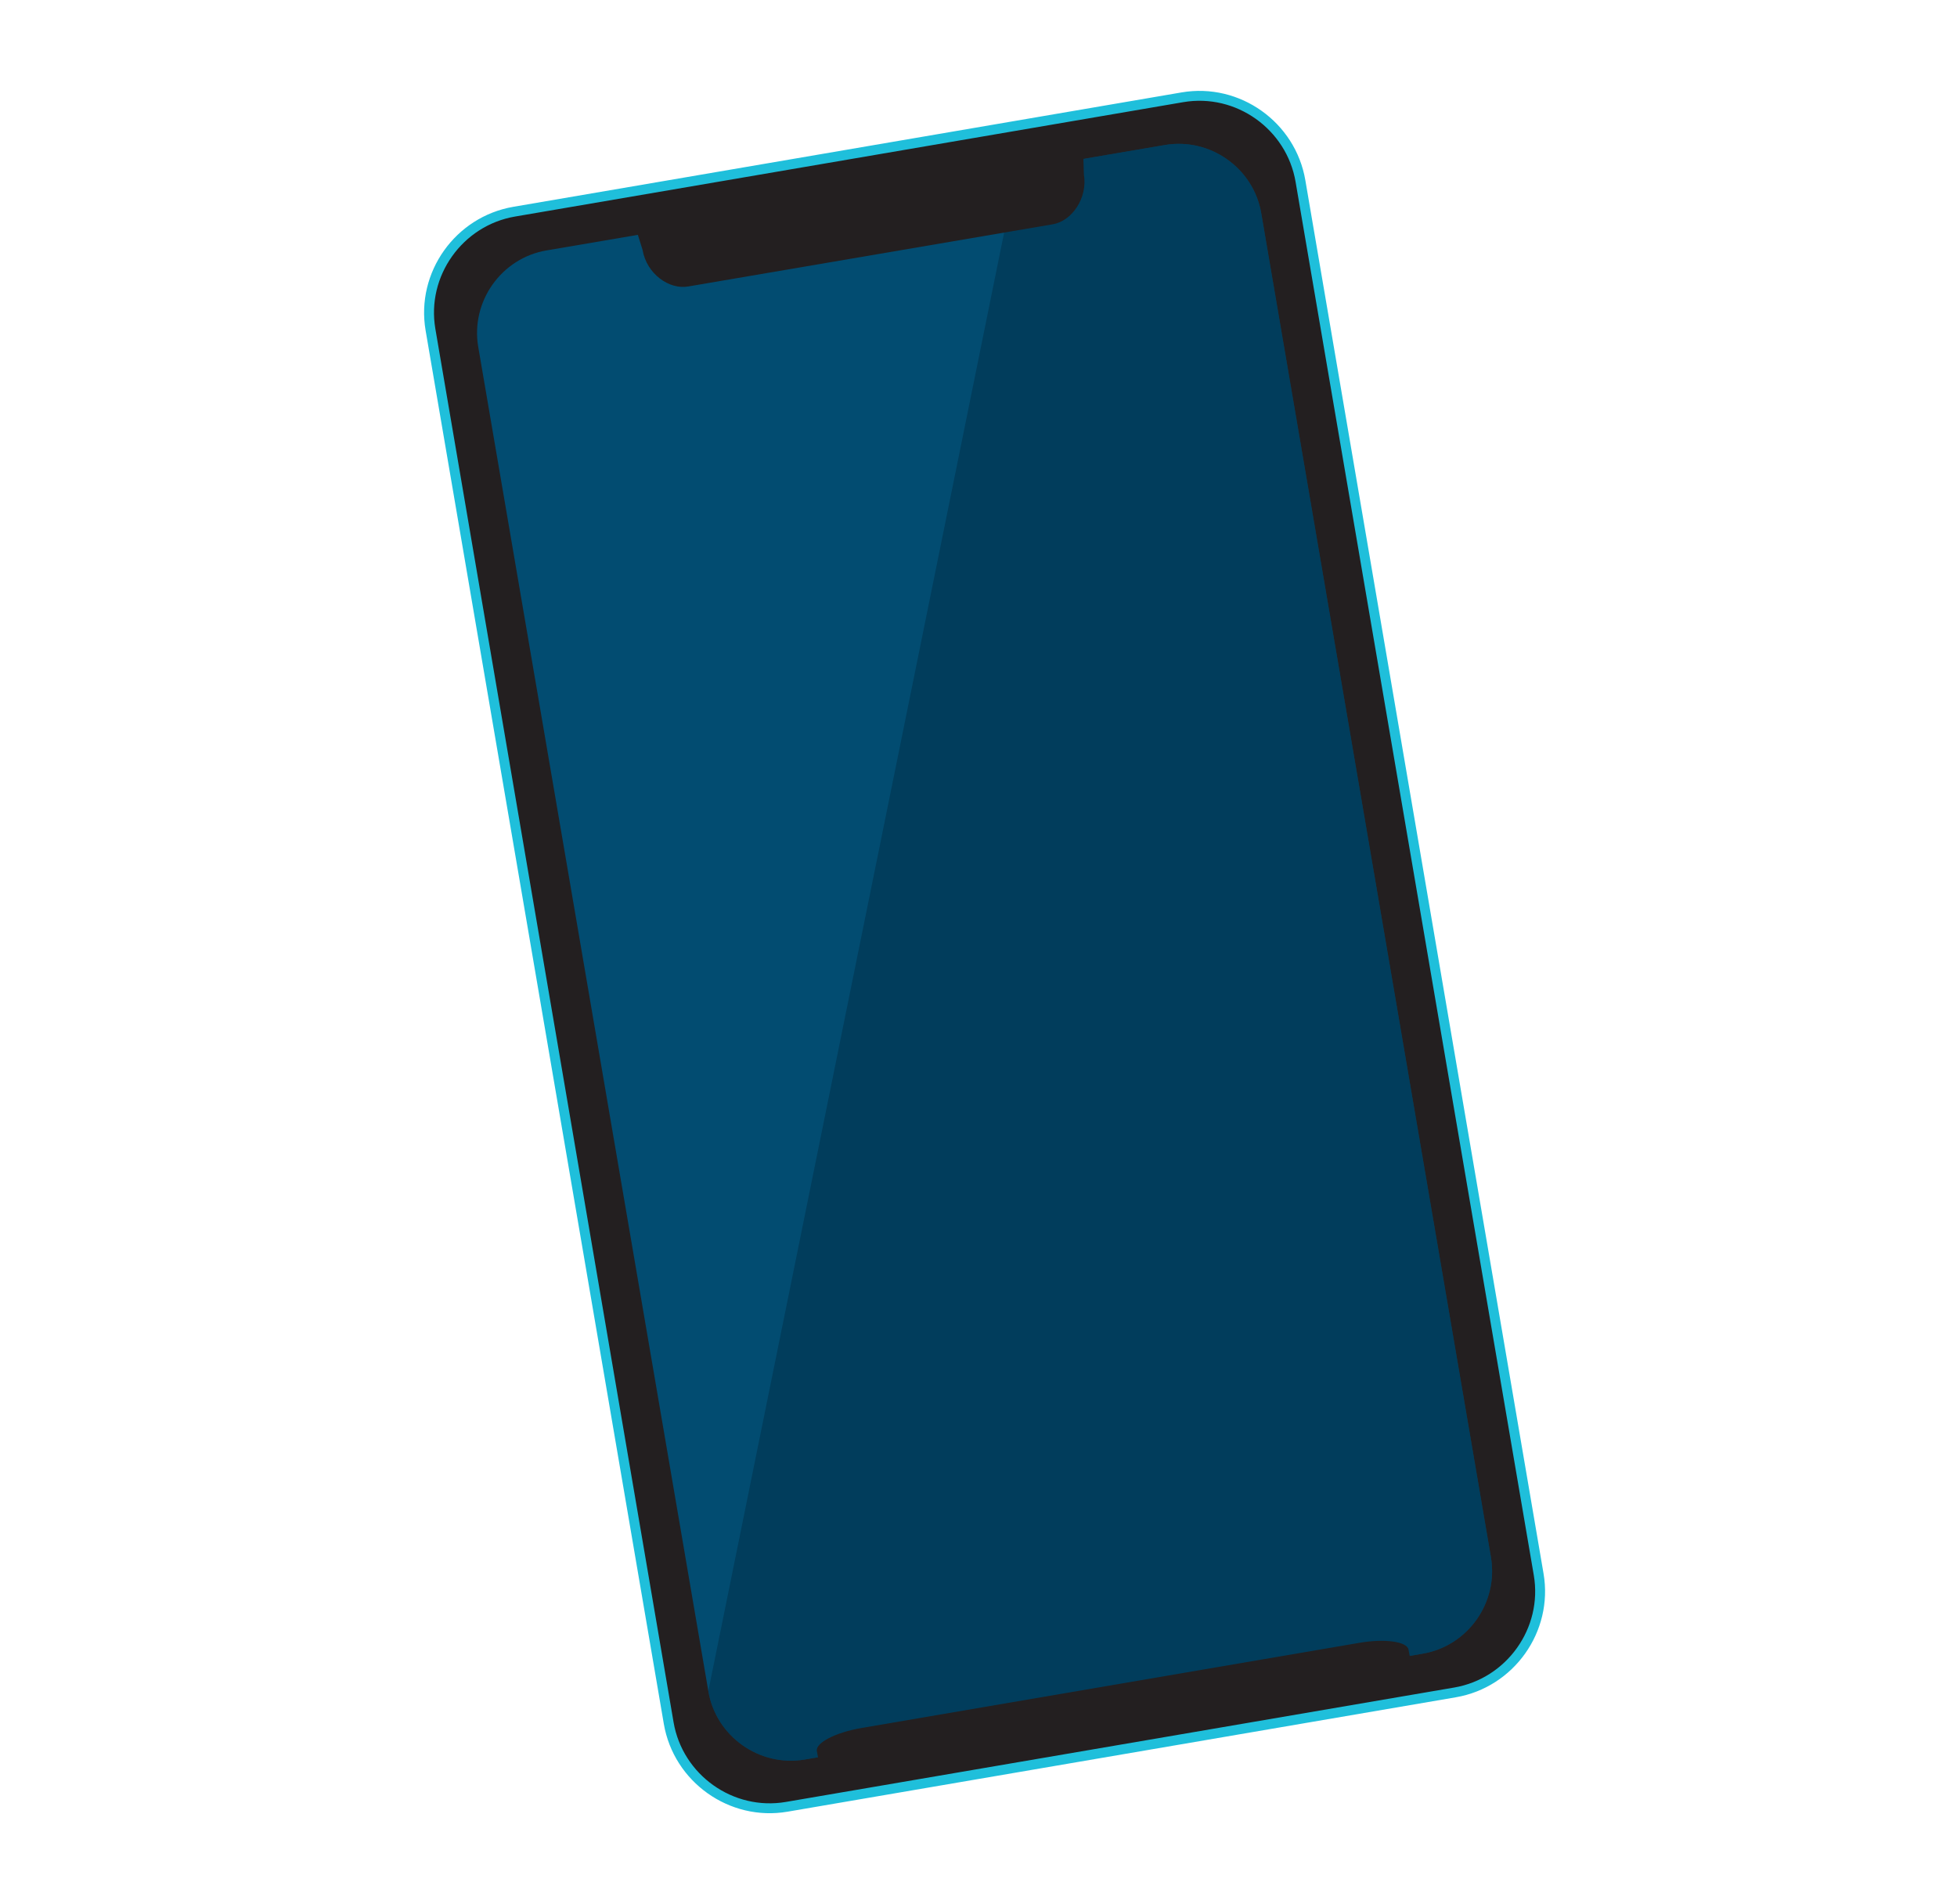 <?xml version="1.0" encoding="utf-8"?>
<!-- Generator: Adobe Illustrator 26.5.0, SVG Export Plug-In . SVG Version: 6.00 Build 0)  -->
<svg version="1.1" id="Layer_2_00000034795613868140565600000009327728379970477449_"
	 xmlns="http://www.w3.org/2000/svg" xmlns:xlink="http://www.w3.org/1999/xlink" x="0px" y="0px" viewBox="0 0 434.6 422.8"
	 style="enable-background:new 0 0 434.6 422.8;" xml:space="preserve">
<style type="text/css">
	.st0{fill:#231F20;}
	.st1{fill:none;stroke:#1FBFDB;stroke-width:2.196;stroke-miterlimit:10;}
	.st2{fill:#024C71;}
	.st3{opacity:0.5;fill:#002F48;}
</style>
<g>
	<path class="st0" d="M148.5,382.6c2.1,12.3,13.9,20.7,26.2,18.6l148.4-25.4c12.3-2.1,20.7-13.9,18.6-26.2L288.8,40.2
		c-2.1-12.3-13.9-20.7-26.2-18.6L114.2,47c-12.3,2.1-20.7,13.9-18.6,26.2L148.5,382.6"/>
	<path class="st1" d="M148.5,382.6c2.1,12.3,13.9,20.7,26.2,18.6l148.4-25.4c12.3-2.1,20.7-13.9,18.6-26.2L288.8,40.2
		c-2.1-12.3-13.9-20.7-26.2-18.6L114.2,47c-12.3,2.1-20.7,13.9-18.6,26.2L148.5,382.6z"/>
	<path class="st2" d="M157.3,375.5c1.7,10.1,11.4,16.9,21.4,15.2l137.2-23.5c10.1-1.7,16.9-11.4,15.2-21.4l-51-298.4
		c-1.7-10.1-11.4-16.9-21.4-15.2L121.4,55.6c-10.1,1.7-16.9,11.4-15.2,21.4L157.3,375.5"/>
</g>
<path class="st3" d="M157.3,375.5c1.7,10.1,11.4,16.9,21.4,15.2l137.2-23.5c10.1-1.7,16.9-11.4,15.2-21.4l-51-298.4
	c-1.7-10.1-11.4-16.9-21.4-15.2l-32.9,5.6"/>
<path class="st0" d="M140.8,49.4l1.9,6.1c0.9,5.3,5.9,8.9,10.2,8.1l80.9-13.8c4.2-0.7,7.8-5.8,6.9-11.1l-0.2-6.4L140.8,49.4z"/>
<path class="st0" d="M313.2,368.5l-0.4-2.2c-0.3-1.8-5.3-2.5-11-1.5l-110.5,18.9c-5.8,1-10.2,3.3-9.9,5.1l0.4,2.2L313.2,368.5z"/>
</svg>
